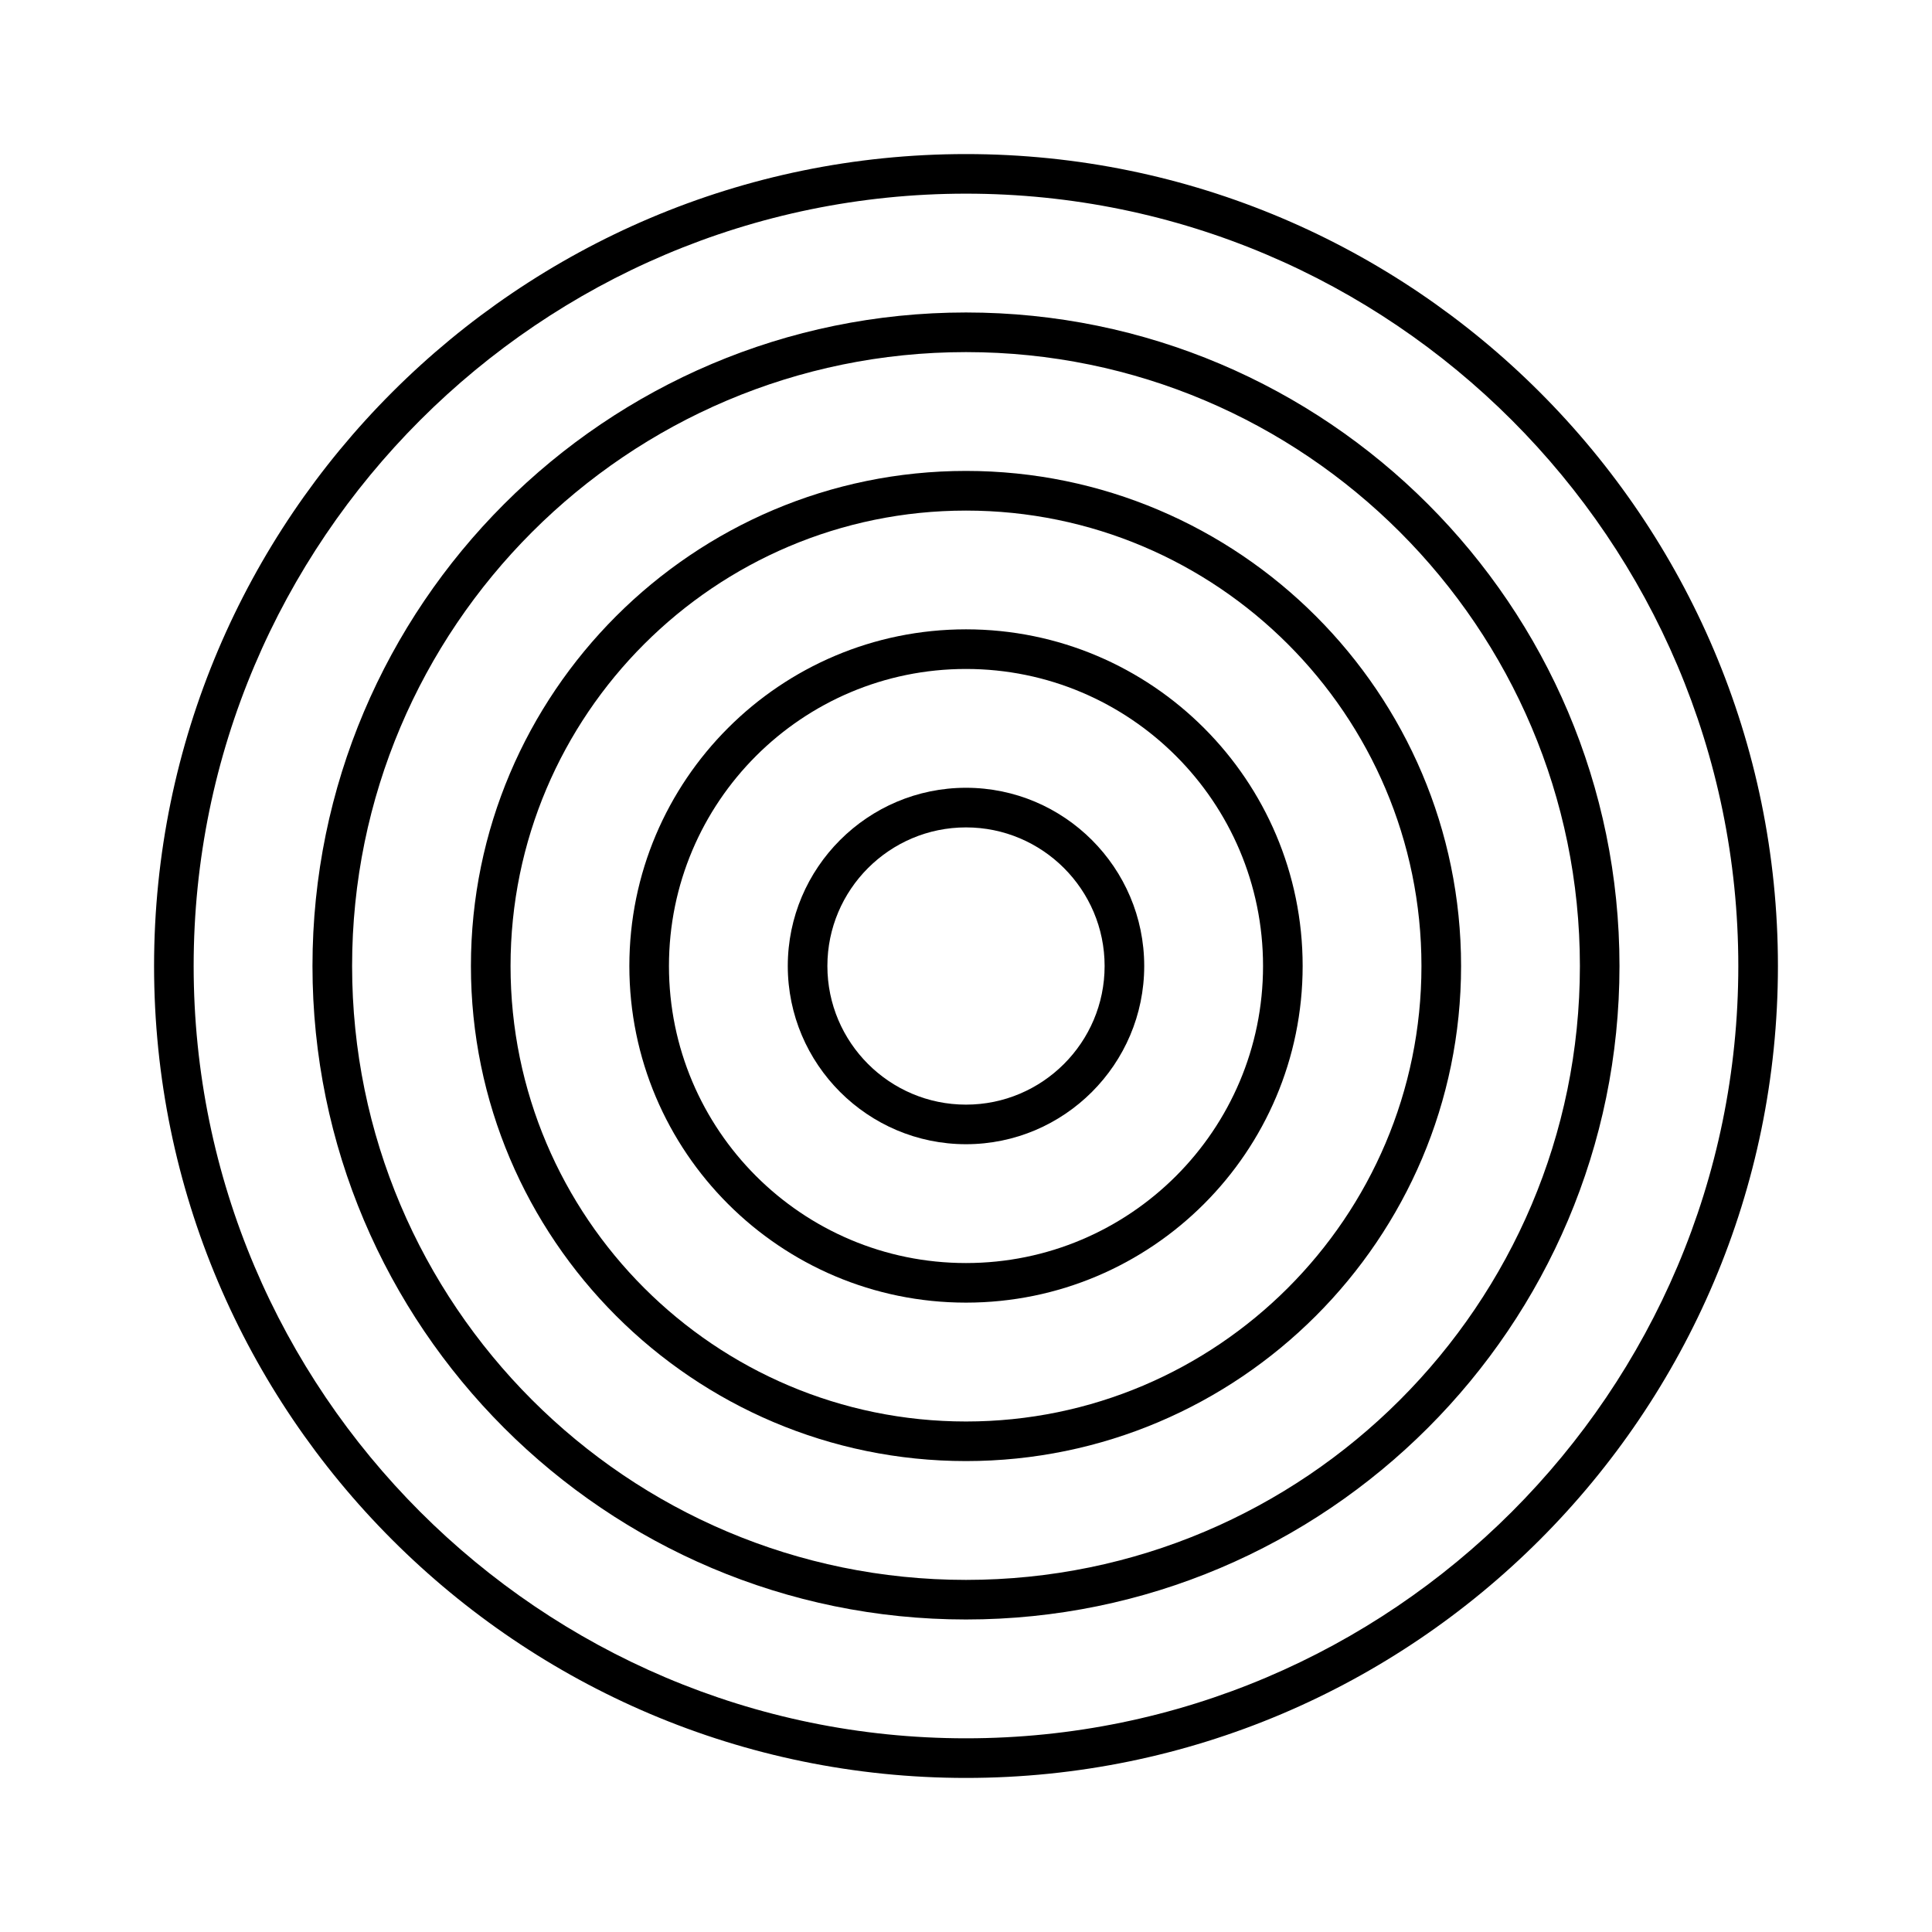 <?xml version="1.0" encoding="UTF-8"?>
<!-- Uploaded to: SVG Repo, www.svgrepo.com, Generator: SVG Repo Mixer Tools -->
<svg fill="#000000" width="800px" height="800px" version="1.1" viewBox="144 144 512 512" xmlns="http://www.w3.org/2000/svg">
 <g>
  <path d="m400 184.83c-118.61 0-215.17 96.566-215.17 215.17s96.566 215.17 215.17 215.17 215.17-96.562 215.17-215.17-96.562-215.17-215.17-215.17zm0 419.84c-112.83 0-204.68-91.84-204.68-204.67s91.844-204.68 204.68-204.68 204.67 91.844 204.67 204.68-91.84 204.67-204.67 204.67z"/>
  <path d="m400 226.81c-95.516 0-173.19 77.672-173.19 173.19s77.672 173.18 173.18 173.18c95.516 0 173.19-77.672 173.19-173.18 0-95.516-77.672-173.19-173.18-173.19zm0 335.88c-89.742 0-162.69-72.949-162.69-162.69-0.004-89.742 72.945-162.69 162.69-162.69 89.738 0 162.69 72.949 162.69 162.69 0 89.738-72.949 162.69-162.69 162.69z"/>
  <path d="m400 268.8c-72.316 0-131.2 58.883-131.2 131.2-0.004 72.32 58.879 131.2 131.2 131.2 72.316 0 131.2-58.883 131.2-131.2 0-72.32-58.883-131.2-131.2-131.2zm0 251.91c-66.543 0-120.7-54.16-120.7-120.7s54.16-120.7 120.7-120.7c66.543-0.004 120.7 54.156 120.7 120.7 0 66.543-54.16 120.7-120.7 120.7z"/>
  <path d="m400 310.78c-49.227 0-89.215 39.988-89.215 89.215 0 49.227 39.988 89.215 89.215 89.215s89.215-39.988 89.215-89.215c0-49.223-39.988-89.215-89.215-89.215zm0 167.94c-43.453 0-78.719-35.266-78.719-78.719s35.266-78.719 78.719-78.719 78.719 35.266 78.719 78.719-35.266 78.719-78.719 78.719z"/>
  <path d="m400 352.77c-26.031 0-47.23 21.203-47.23 47.23 0 26.031 21.203 47.23 47.23 47.23 26.031 0 47.23-21.203 47.23-47.23s-21.203-47.23-47.23-47.23zm0 83.969c-20.258 0-36.734-16.48-36.734-36.734 0-20.258 16.48-36.734 36.734-36.734 20.258 0 36.734 16.48 36.734 36.734s-16.48 36.734-36.734 36.734z"/>
 </g>
</svg>